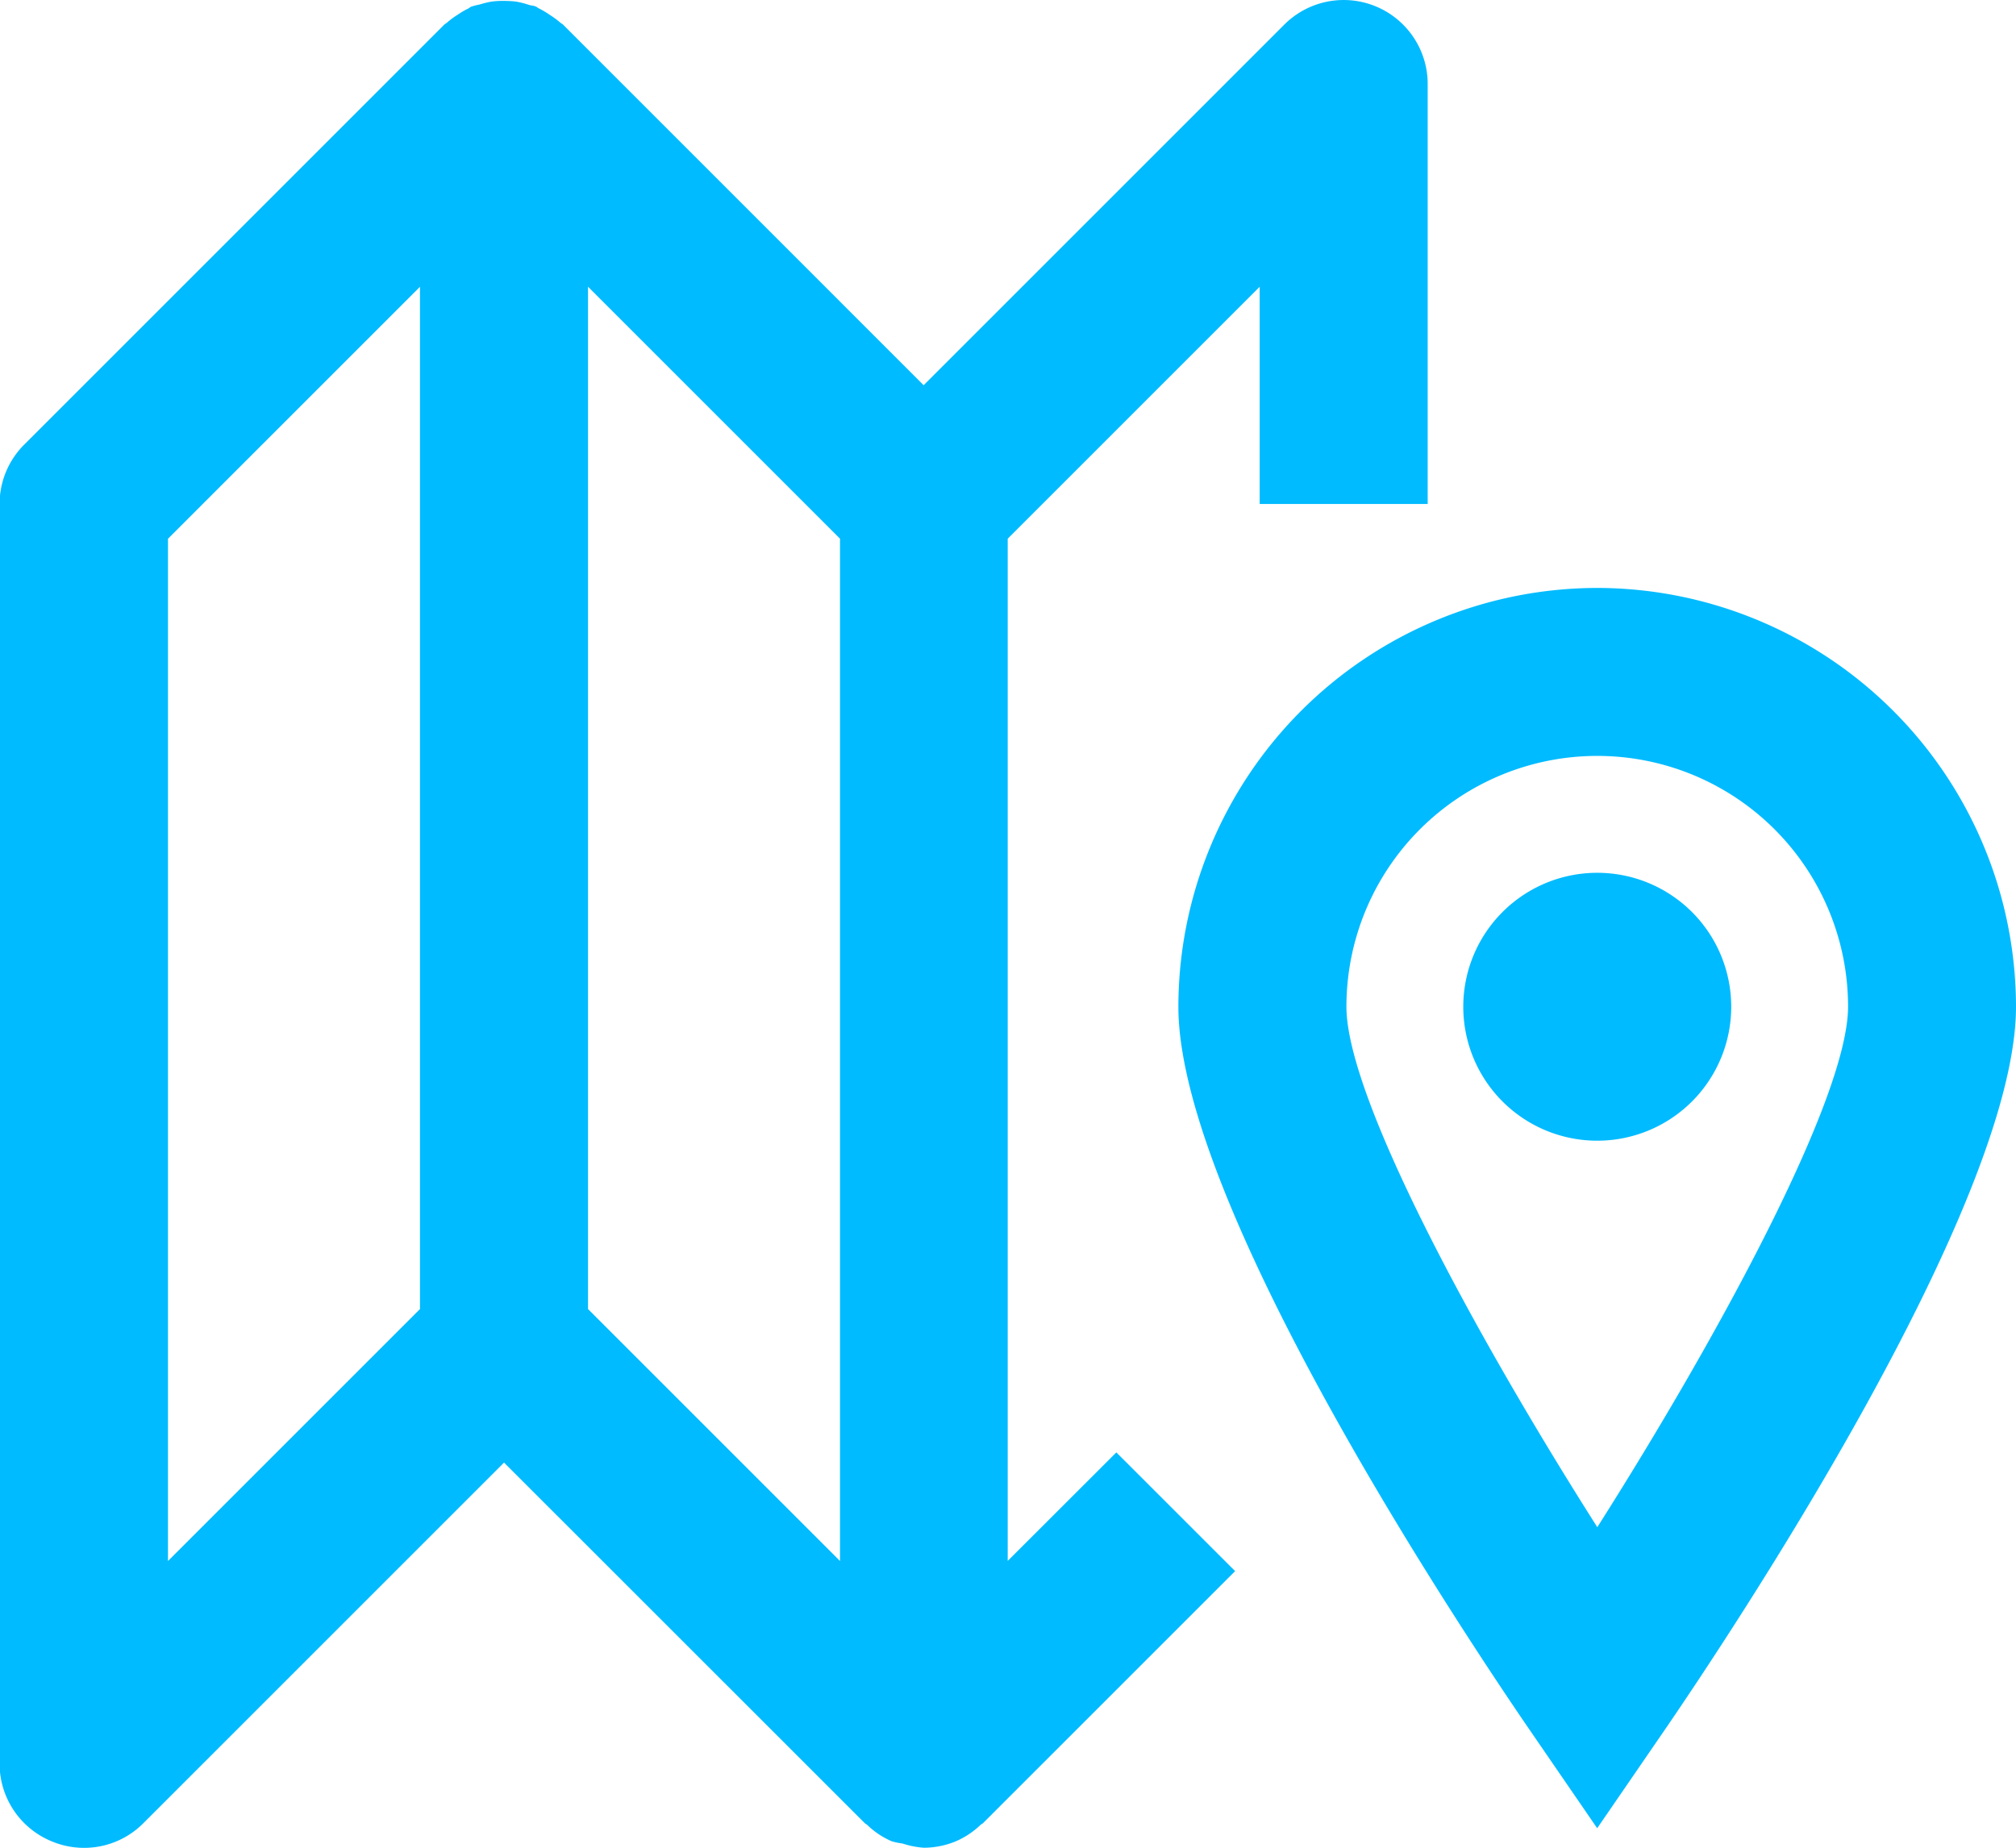 <svg xmlns="http://www.w3.org/2000/svg" width="34.61" height="31.728" viewBox="0 0 34.61 31.728">
  <g id="icon" transform="translate(-408 -603)">
    <path id="Path_1154" data-name="Path 1154" d="M429.22,610a7.2,7.2,0,0,0-7.192,7.19c0,3.449,5,10.912,6,12.373l1.19,1.733,1.19-1.733c1-1.462,6-8.924,6-12.373A7.2,7.2,0,0,0,429.22,610Zm0,16.127c-2.068-3.253-4.307-7.366-4.307-8.937a4.306,4.306,0,1,1,8.612,0C433.524,618.761,431.285,622.874,429.22,626.127Z" transform="translate(6.202 3.095)" fill="#0bf"/>
    <path id="Path_1155" data-name="Path 1155" d="M427.72,613.392a2.3,2.3,0,1,0,2.3,2.3A2.3,2.3,0,0,0,427.72,613.392Z" transform="translate(7.701 4.594)" fill="#0bf"/>
    <path id="Path_1156" data-name="Path 1156" d="M408.89,634.617a1.435,1.435,0,0,0,1.572-.313l6.191-6.191,6.191,6.189c.013.014.03.019.042.03a1.409,1.409,0,0,0,.425.284h0a1.341,1.341,0,0,0,.185.038,1.532,1.532,0,0,0,.363.072,1.446,1.446,0,0,0,.551-.111h0a1.434,1.434,0,0,0,.423-.281c.013-.013.03-.017.045-.032l4.326-4.326-2.039-2.038-1.865,1.863V612.25l4.326-4.326v3.729h2.884v-7.21a1.442,1.442,0,0,0-2.462-1.02l-6.191,6.191-6.191-6.192c-.017-.016-.038-.024-.055-.04a1.4,1.4,0,0,0-.166-.122,1.535,1.535,0,0,0-.192-.115c-.02-.009-.036-.026-.055-.033-.042-.017-.084-.017-.124-.03a1.393,1.393,0,0,0-.225-.056,1.793,1.793,0,0,0-.195-.01,1.382,1.382,0,0,0-.219.012,1.676,1.676,0,0,0-.2.049,1.266,1.266,0,0,0-.141.036c-.022.007-.039.027-.062.037a1.212,1.212,0,0,0-.17.1,1.328,1.328,0,0,0-.185.136c-.016.014-.035.023-.05.037l-7.211,7.211a1.438,1.438,0,0,0-.423,1.019v21.633A1.44,1.44,0,0,0,408.89,634.617Zm13.531-4.814-4.326-4.326V607.923l4.326,4.326ZM410.884,612.25l4.326-4.326v17.553l-4.326,4.326Z" transform="translate(0 0)" fill="#0bf"/>
  </g>
</svg>

